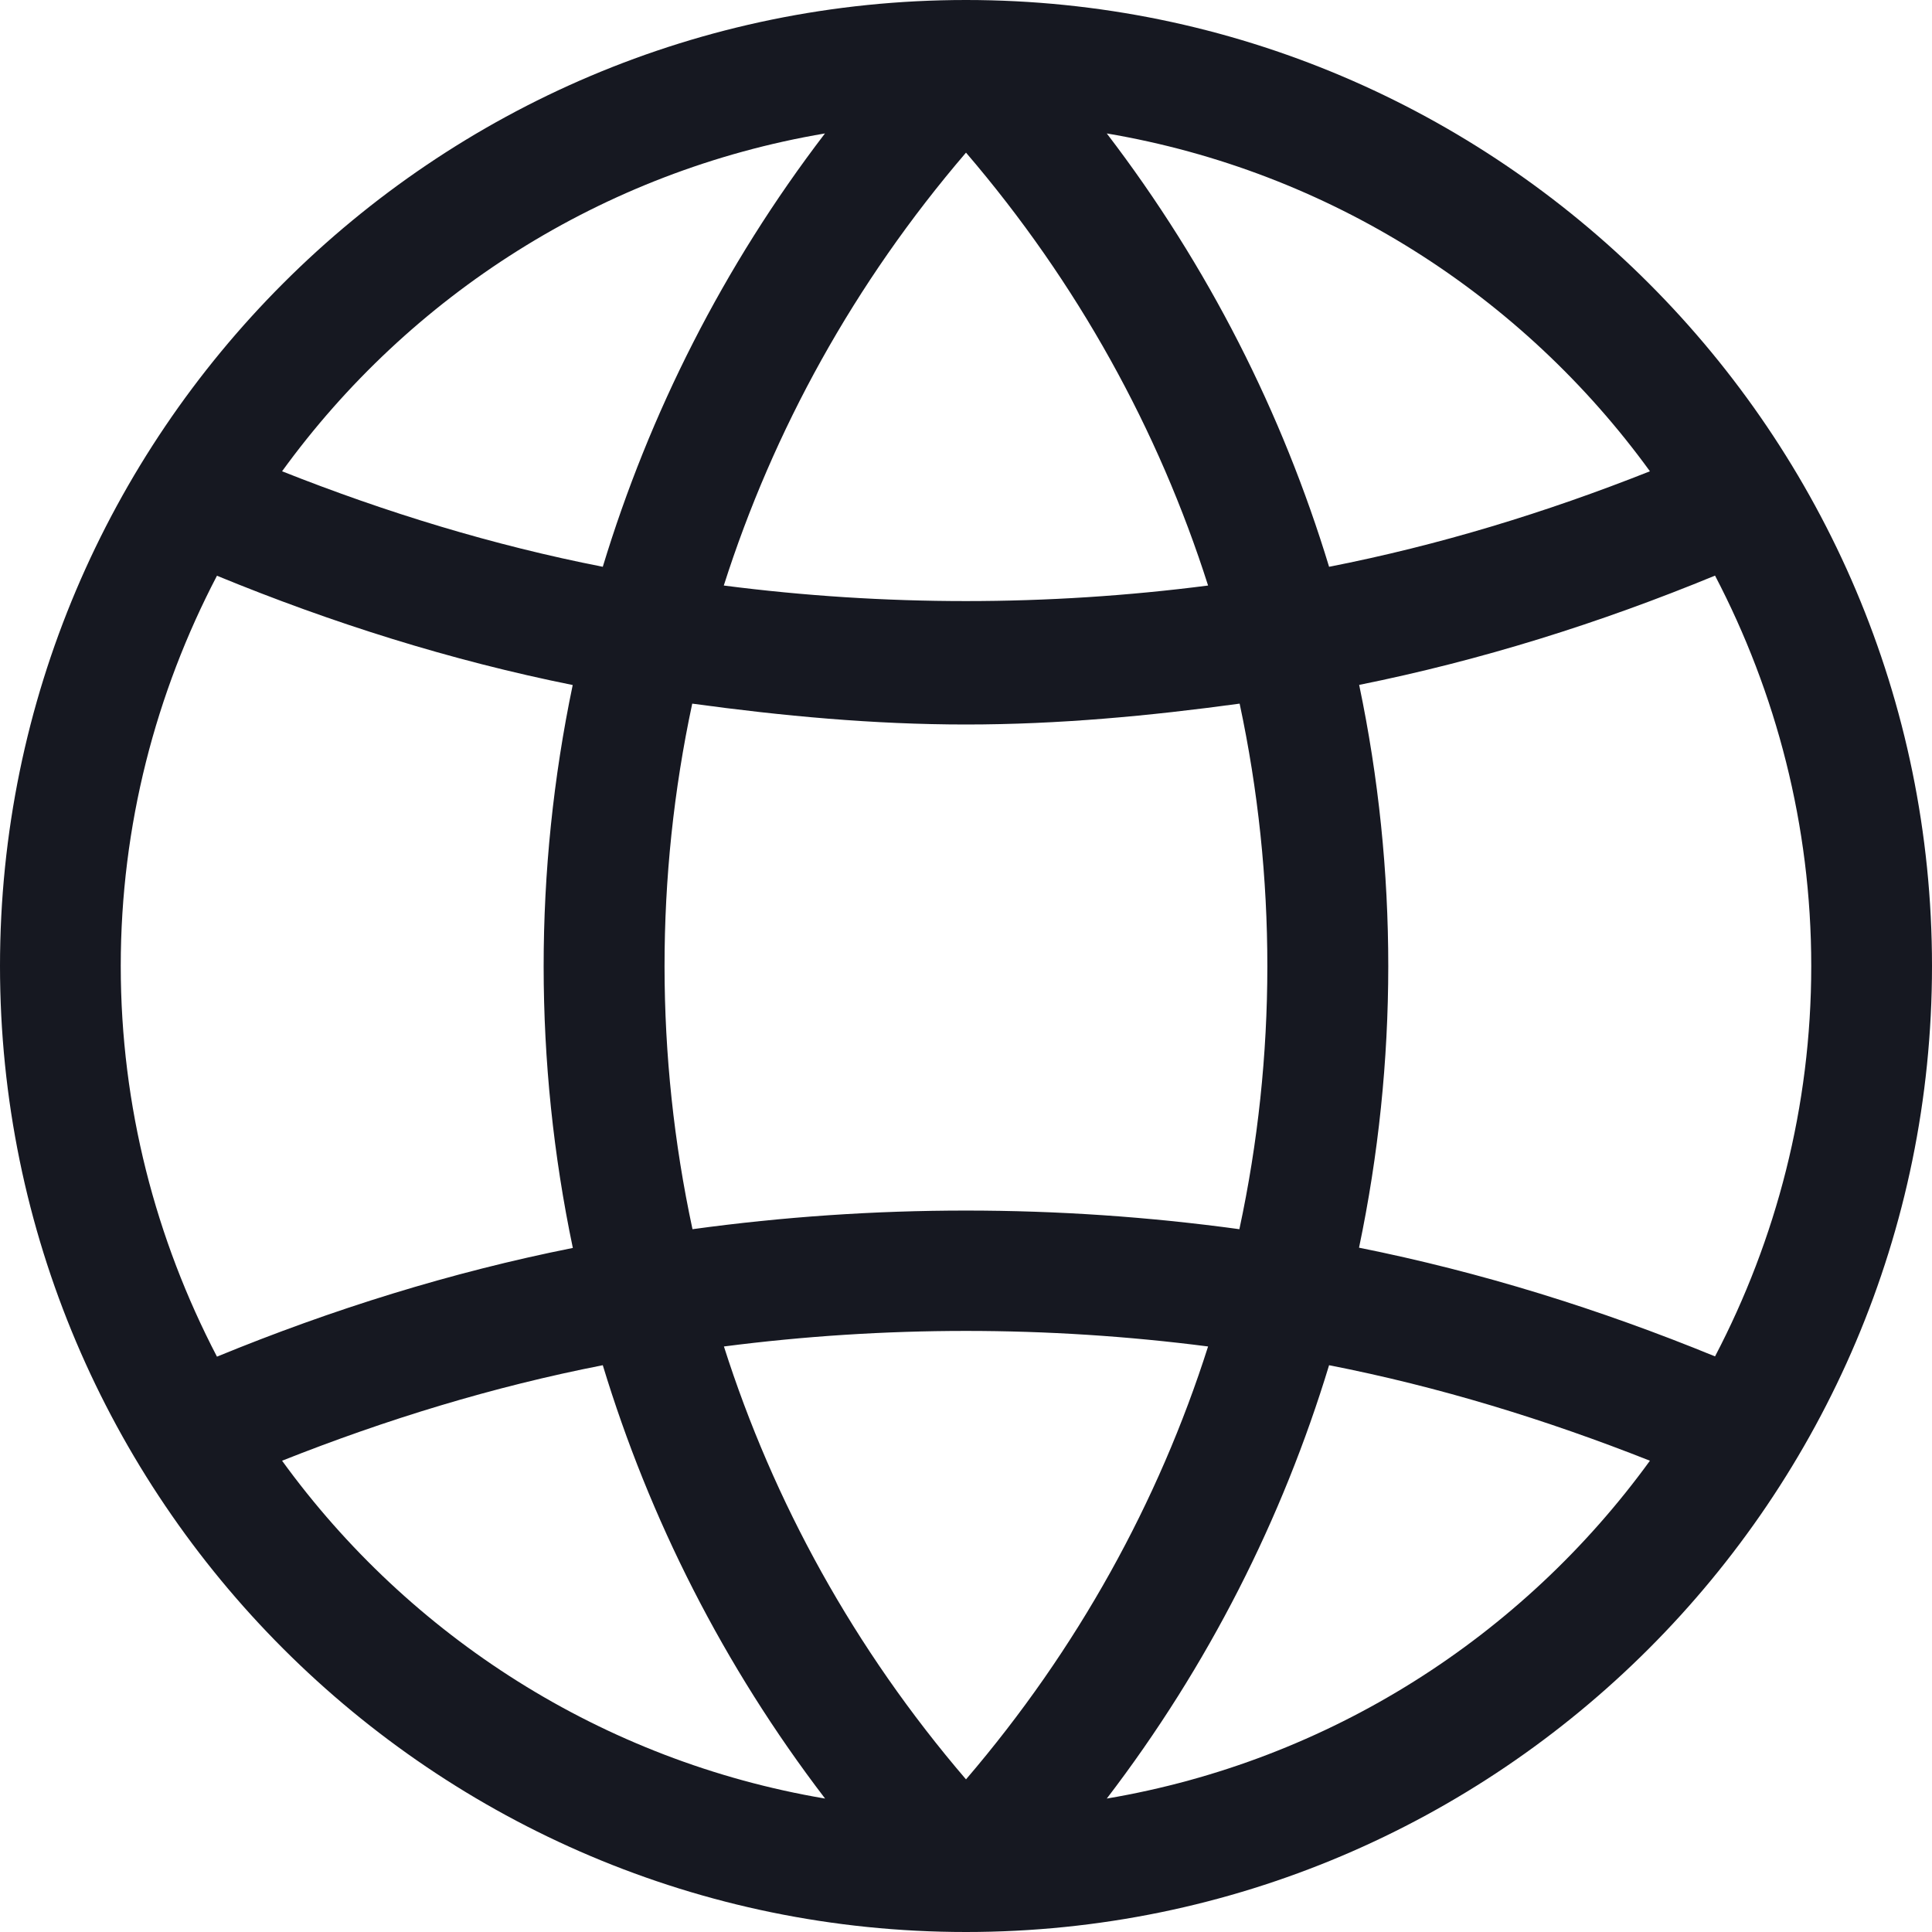 <svg width="30" height="30" viewBox="0 0 30 30" fill="none" xmlns="http://www.w3.org/2000/svg">
<g id="global 1">
<g id="Group">
<g id="Group_2">
<path id="Vector" d="M15 0C6.729 0 0 6.729 0 15C0 23.271 6.729 30 15 30C23.271 30 30 23.271 30 15C30 6.729 23.271 0 15 0ZM25.62 7.318C24.004 7.959 22.343 8.467 20.638 8.801C19.914 6.418 18.765 4.136 17.186 2.072C20.644 2.657 23.64 4.59 25.62 7.318ZM19.245 19.087C16.429 18.701 13.569 18.701 10.753 19.087C10.176 16.399 10.174 13.616 10.749 10.926C12.148 11.117 13.562 11.25 15 11.25C16.438 11.25 17.85 11.117 19.249 10.926C19.824 13.616 19.823 16.399 19.245 19.087ZM18.759 9.092C16.264 9.414 13.734 9.414 11.239 9.092C12.008 6.681 13.264 4.395 15 2.37C16.736 4.395 17.991 6.681 18.759 9.092ZM12.81 2.072C11.231 4.136 10.084 6.418 9.36 8.801C7.657 8.467 5.996 7.959 4.38 7.318C6.358 4.59 9.354 2.657 12.81 2.072ZM1.875 15C1.875 12.814 2.421 10.755 3.369 8.94C5.162 9.677 7.001 10.256 8.893 10.637C8.291 13.519 8.291 16.494 8.895 19.378C7.005 19.755 5.158 20.331 3.369 21.066C2.421 19.247 1.875 17.188 1.875 15ZM4.38 22.682C5.996 22.041 7.657 21.532 9.36 21.199C10.084 23.582 11.233 25.864 12.812 27.928C9.354 27.343 6.358 25.41 4.38 22.682ZM11.241 20.908C13.734 20.586 16.264 20.586 18.759 20.908C17.991 23.319 16.734 25.605 15 27.63C13.264 25.605 12.009 23.319 11.241 20.908ZM17.186 27.928C18.765 25.864 19.914 23.582 20.638 21.199C22.341 21.532 24.004 22.043 25.62 22.682C23.64 25.41 20.644 27.343 17.186 27.928ZM21.103 19.374C21.707 16.492 21.709 13.517 21.105 10.635C22.997 10.254 24.838 9.677 26.631 8.938C27.579 10.755 28.125 12.814 28.125 15C28.125 17.188 27.579 19.247 26.631 21.062C24.842 20.329 22.995 19.753 21.103 19.374Z" fill="#161821"/>
</g>
</g>
</g>
</svg>
